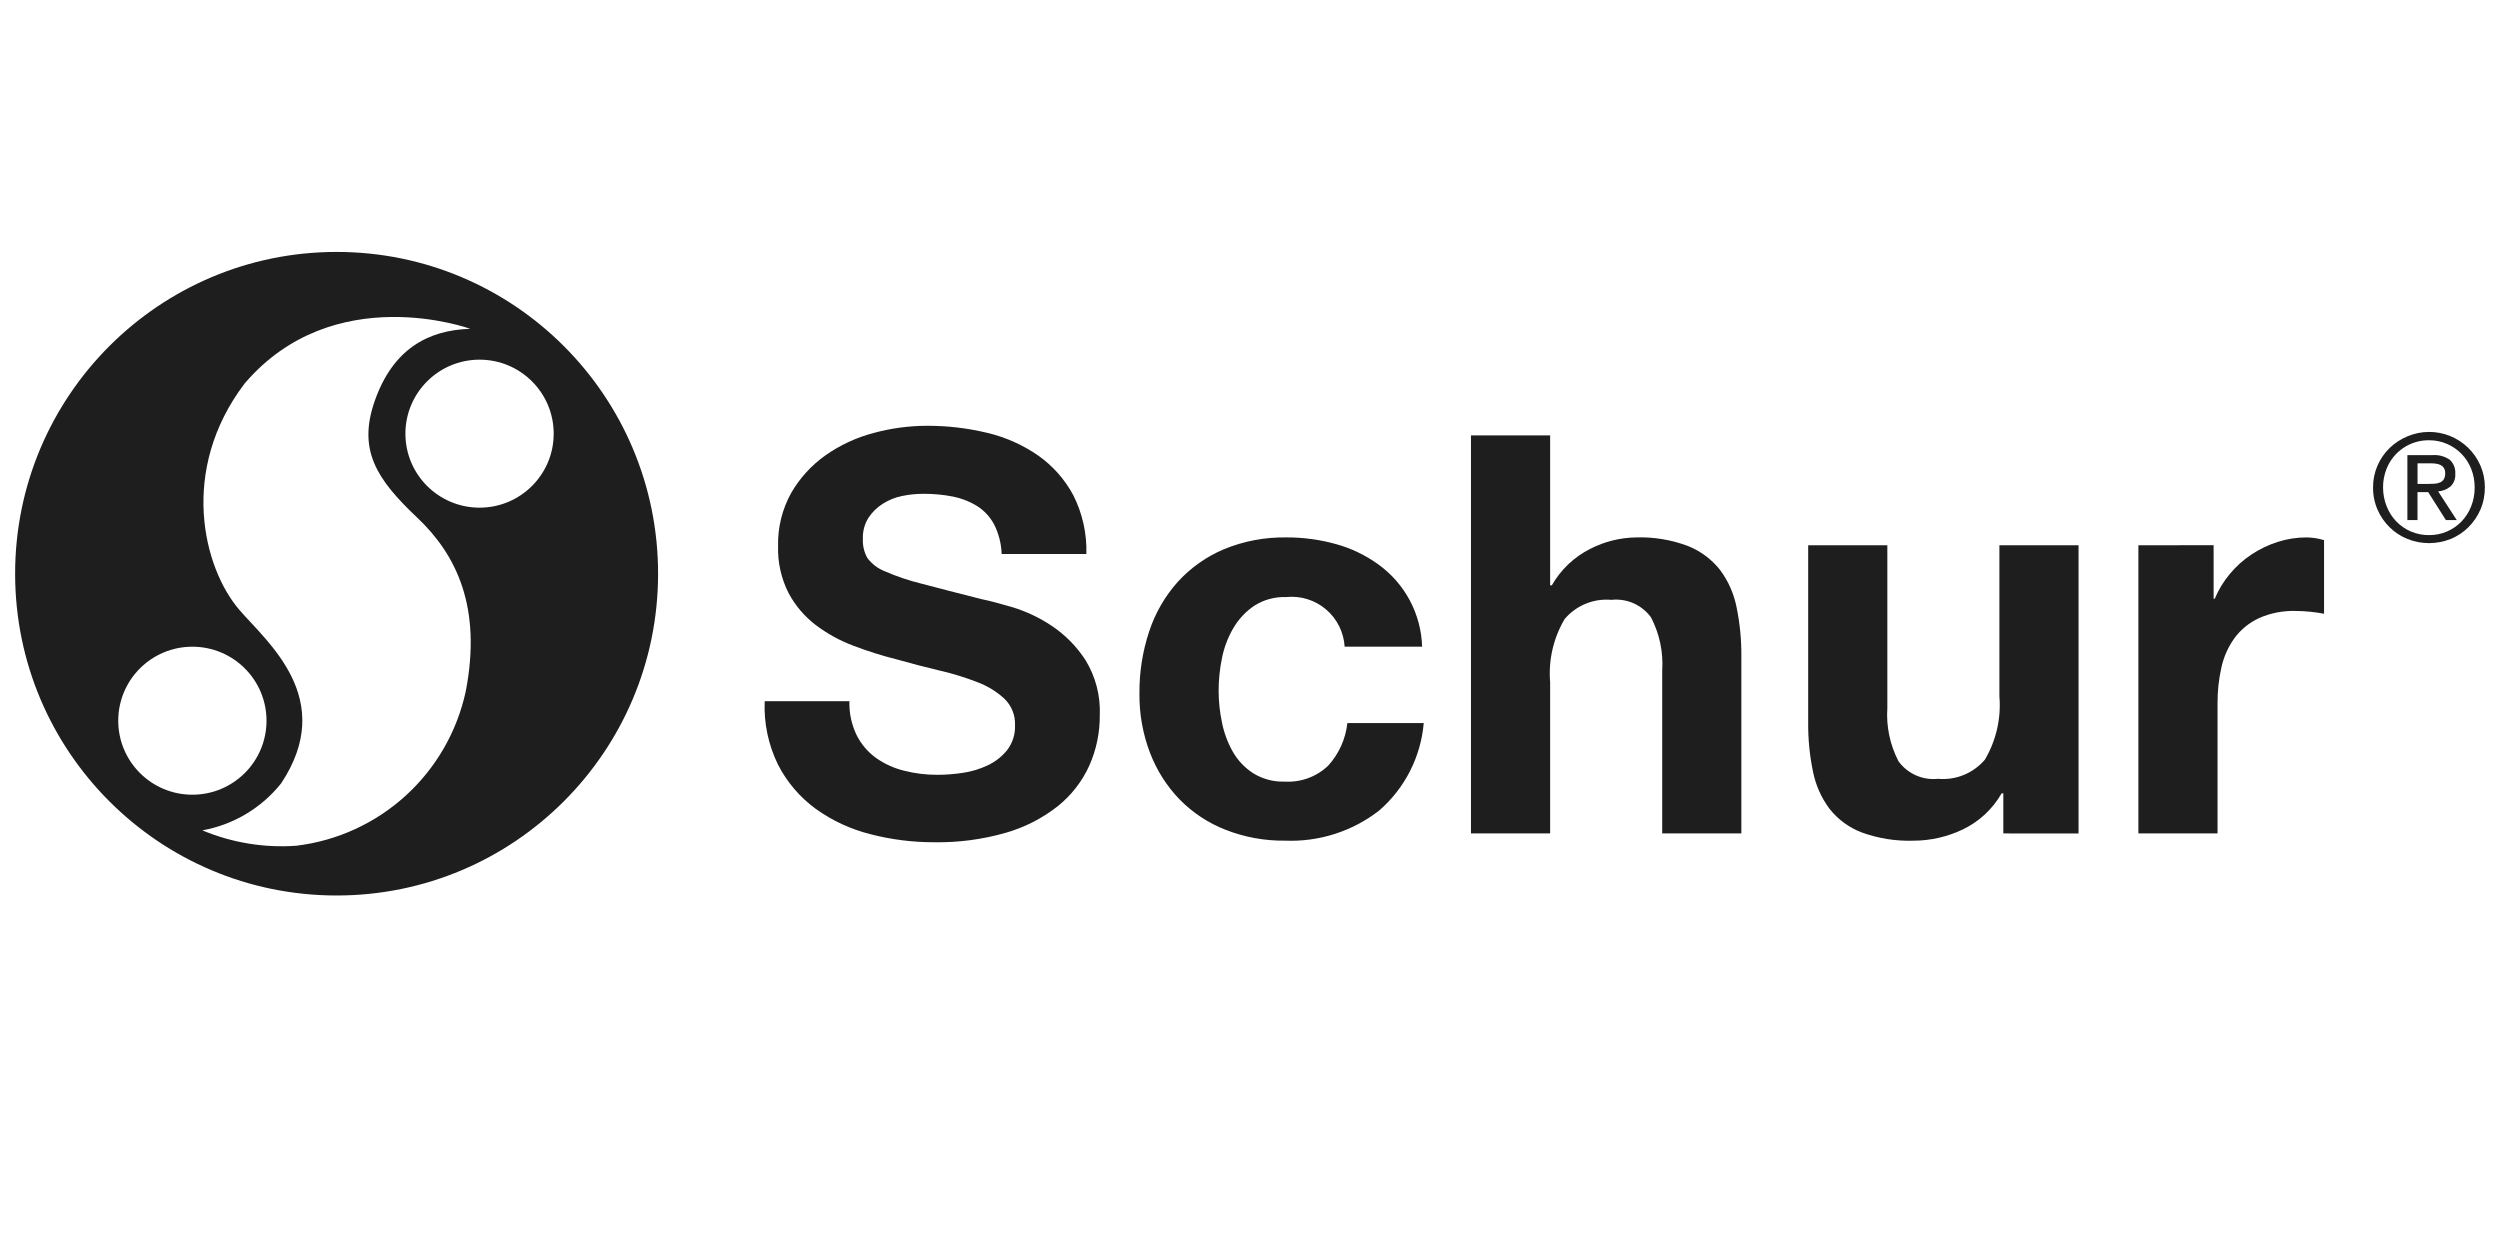 <svg width="202" height="100" viewBox="0 0 202 100" fill="none" xmlns="http://www.w3.org/2000/svg">
<path d="M27.198 20.356C41.544 20.356 53.173 31.997 53.173 46.356C53.173 60.715 41.544 72.356 27.198 72.356C12.852 72.356 1.222 60.715 1.222 46.356C1.222 31.997 12.852 20.356 27.198 20.356ZM37.998 26.568C37.998 26.568 26.968 22.545 19.762 30.993C14.453 37.993 16.415 45.889 19.352 49.291C21.616 51.914 27.239 56.471 22.721 63.289C21.13 65.287 18.865 66.639 16.351 67.092C18.75 68.096 21.351 68.522 23.945 68.335C27.239 67.937 30.327 66.523 32.78 64.289C35.233 62.054 36.929 59.11 37.631 55.868C38.948 49.079 36.888 44.829 33.717 41.831C30.425 38.719 28.864 36.354 30.305 32.321C31.758 28.254 34.524 26.672 37.998 26.568ZM15.543 52.254C12.236 52.255 9.554 54.932 9.554 58.234C9.554 61.536 12.236 64.212 15.543 64.212C18.852 64.212 21.534 61.536 21.534 58.234C21.534 54.932 18.852 52.254 15.543 52.254ZM38.748 29.061C35.44 29.061 32.758 31.738 32.757 35.04C32.757 38.342 35.439 41.019 38.748 41.019C42.056 41.019 44.738 38.342 44.738 35.04C44.738 31.738 42.056 29.061 38.748 29.061Z" fill="#1E1E1E"/>
<path d="M69.223 59.413C69.588 60.136 70.12 60.761 70.775 61.237C71.462 61.722 72.234 62.073 73.05 62.273C73.933 62.497 74.841 62.609 75.753 62.605C76.431 62.602 77.109 62.549 77.779 62.448C78.482 62.348 79.165 62.143 79.806 61.839C80.42 61.553 80.959 61.129 81.383 60.601C81.82 60.026 82.043 59.317 82.013 58.596C82.029 58.205 81.963 57.815 81.819 57.45C81.676 57.086 81.458 56.755 81.18 56.48C80.547 55.891 79.804 55.432 78.995 55.128C77.998 54.738 76.974 54.422 75.931 54.183C74.79 53.912 73.634 53.612 72.463 53.281C71.271 52.983 70.098 52.612 68.95 52.173C67.852 51.762 66.82 51.193 65.887 50.483C64.981 49.787 64.237 48.904 63.703 47.893C63.117 46.728 62.831 45.435 62.869 44.132C62.832 42.629 63.198 41.144 63.928 39.83C64.621 38.628 65.567 37.591 66.7 36.79C67.874 35.964 69.185 35.354 70.573 34.989C71.982 34.603 73.436 34.406 74.897 34.403C76.528 34.398 78.154 34.587 79.74 34.967C81.215 35.311 82.613 35.93 83.86 36.79C85.054 37.623 86.034 38.727 86.721 40.011C87.464 41.482 87.828 43.115 87.779 44.763H80.933C80.906 43.932 80.699 43.117 80.325 42.375C80.002 41.769 79.529 41.257 78.951 40.888C78.35 40.516 77.686 40.256 76.992 40.122C76.198 39.967 75.391 39.893 74.582 39.9C74.007 39.901 73.433 39.961 72.87 40.08C72.319 40.193 71.793 40.407 71.318 40.711C70.861 41.002 70.47 41.386 70.17 41.837C69.852 42.35 69.695 42.946 69.72 43.549C69.695 44.083 69.82 44.613 70.08 45.08C70.442 45.567 70.933 45.941 71.499 46.161C72.445 46.574 73.424 46.906 74.427 47.152C75.673 47.482 77.302 47.902 79.314 48.412C79.914 48.533 80.747 48.75 81.814 49.065C82.941 49.41 84.01 49.918 84.989 50.574C86.077 51.303 87.004 52.246 87.714 53.346C88.527 54.678 88.927 56.221 88.863 57.78C88.875 59.193 88.584 60.592 88.007 61.882C87.425 63.156 86.552 64.275 85.457 65.148C84.212 66.126 82.79 66.853 81.268 67.288C79.387 67.828 77.437 68.086 75.48 68.054C73.74 68.058 72.007 67.838 70.323 67.401C68.735 67.003 67.237 66.307 65.908 65.351C64.631 64.419 63.589 63.2 62.868 61.792C62.084 60.198 61.712 58.432 61.787 56.657H68.633C68.604 57.61 68.806 58.556 69.223 59.413Z" fill="#1E1E1E"/>
<path d="M125.251 35.181V47.297H125.386C126.108 46.029 127.188 45.003 128.491 44.347C129.635 43.76 130.899 43.444 132.185 43.423C133.621 43.375 135.053 43.613 136.397 44.122C137.416 44.529 138.309 45.197 138.987 46.059C139.649 46.953 140.104 47.984 140.318 49.076C140.584 50.373 140.713 51.694 140.701 53.018V67.341H134.306V54.188C134.404 52.699 134.092 51.211 133.404 49.887C133.043 49.39 132.557 48.997 131.996 48.747C131.434 48.498 130.817 48.402 130.206 48.468C129.497 48.404 128.783 48.511 128.124 48.782C127.466 49.052 126.882 49.476 126.422 50.02C125.511 51.561 125.102 53.348 125.251 55.132V67.338H118.855V35.181H125.251Z" fill="#1E1E1E"/>
<path d="M161.868 67.341V64.099H161.733C161.005 65.373 159.905 66.395 158.58 67.026C157.342 67.615 155.988 67.923 154.617 67.928C153.182 67.975 151.752 67.746 150.404 67.253C149.384 66.859 148.489 66.198 147.814 65.338C147.152 64.444 146.697 63.413 146.484 62.32C146.218 61.024 146.089 59.703 146.101 58.379V44.055H152.497V57.207C152.398 58.697 152.71 60.184 153.398 61.509C153.759 62.006 154.245 62.399 154.807 62.648C155.369 62.897 155.986 62.994 156.597 62.928C157.306 62.992 158.02 62.884 158.678 62.614C159.337 62.344 159.921 61.919 160.381 61.376C161.291 59.834 161.7 58.048 161.551 56.264V44.058H167.947V67.345L161.868 67.341Z" fill="#1E1E1E"/>
<path d="M103.916 48.243C103.009 48.211 102.114 48.454 101.348 48.941C100.657 49.407 100.08 50.023 99.659 50.743C99.217 51.496 98.905 52.318 98.735 53.175C98.557 54.042 98.466 54.925 98.465 55.81C98.467 56.673 98.558 57.533 98.735 58.378C98.9 59.208 99.196 60.006 99.613 60.743C100.014 61.444 100.578 62.039 101.257 62.477C102.013 62.945 102.891 63.18 103.78 63.152C104.426 63.194 105.073 63.101 105.682 62.88C106.29 62.659 106.846 62.314 107.315 61.868C108.186 60.914 108.729 59.707 108.867 58.422H115.038C114.803 61.158 113.51 63.695 111.435 65.493C109.264 67.178 106.568 68.039 103.823 67.925C102.182 67.944 100.553 67.646 99.026 67.047C97.627 66.501 96.361 65.665 95.31 64.593C94.269 63.513 93.458 62.234 92.923 60.833C92.338 59.301 92.048 57.674 92.067 56.035C92.052 54.329 92.318 52.633 92.855 51.013C93.343 49.531 94.132 48.166 95.174 47.004C96.214 45.865 97.49 44.965 98.913 44.369C100.512 43.714 102.229 43.392 103.957 43.423C105.306 43.418 106.649 43.6 107.948 43.963C109.178 44.302 110.338 44.859 111.372 45.608C112.431 46.369 113.301 47.365 113.915 48.517C114.528 49.669 114.867 50.947 114.907 52.252H108.647C108.612 51.673 108.46 51.108 108.201 50.589C107.942 50.071 107.58 49.611 107.138 49.236C106.696 48.861 106.182 48.58 105.629 48.41C105.075 48.239 104.492 48.182 103.916 48.243Z" fill="#1E1E1E"/>
<path d="M178.861 44.054V48.378H178.951C179.255 47.653 179.666 46.977 180.17 46.373C180.675 45.764 181.267 45.232 181.928 44.797C182.584 44.364 183.296 44.023 184.045 43.784C184.802 43.542 185.592 43.421 186.386 43.423C186.86 43.431 187.331 43.505 187.783 43.645V49.591C187.483 49.531 187.123 49.478 186.702 49.433C186.297 49.389 185.89 49.367 185.483 49.366C184.461 49.336 183.445 49.536 182.511 49.951C181.735 50.313 181.061 50.863 180.552 51.551C180.041 52.259 179.681 53.063 179.493 53.916C179.276 54.876 179.17 55.859 179.177 56.843V67.338H172.781V44.056L178.861 44.054Z" fill="#1E1E1E"/>
<path d="M192.104 37.615C192.335 37.084 192.668 36.602 193.083 36.197C193.5 35.794 193.989 35.474 194.525 35.254C195.62 34.792 196.853 34.781 197.956 35.223C199.059 35.665 199.943 36.524 200.417 37.614C200.66 38.171 200.783 38.773 200.777 39.38C200.783 39.998 200.661 40.609 200.417 41.176C200.186 41.71 199.856 42.195 199.444 42.605C199.034 43.011 198.548 43.332 198.013 43.549C196.893 43.997 195.644 43.997 194.523 43.549C193.986 43.332 193.496 43.011 193.082 42.605C192.667 42.197 192.334 41.712 192.103 41.176C191.859 40.609 191.736 39.998 191.743 39.38C191.738 38.773 191.861 38.172 192.104 37.615ZM192.843 40.913C193.02 41.366 193.283 41.78 193.619 42.132C193.953 42.478 194.354 42.753 194.796 42.943C195.261 43.142 195.763 43.242 196.268 43.237C196.768 43.241 197.263 43.141 197.722 42.943C198.162 42.752 198.56 42.477 198.894 42.132C199.229 41.78 199.493 41.365 199.67 40.913C199.862 40.425 199.958 39.904 199.952 39.38C199.956 38.866 199.86 38.357 199.67 37.879C199.493 37.432 199.23 37.023 198.895 36.678C198.56 36.333 198.16 36.057 197.717 35.867C197.259 35.669 196.764 35.569 196.264 35.573C195.526 35.565 194.803 35.781 194.19 36.193C193.577 36.605 193.104 37.194 192.834 37.88C192.643 38.358 192.547 38.867 192.551 39.382C192.549 39.906 192.648 40.426 192.843 40.914V40.913ZM196.549 36.774C197.04 36.736 197.53 36.867 197.936 37.147C198.092 37.288 198.214 37.463 198.292 37.659C198.37 37.855 198.402 38.066 198.386 38.276C198.402 38.468 198.375 38.661 198.307 38.841C198.238 39.021 198.129 39.183 197.989 39.315C197.708 39.542 197.364 39.678 197.003 39.705L198.505 42.023H197.628L196.199 39.765H195.334V42.023H194.517V36.774H196.549ZM196.189 39.102C196.373 39.102 196.547 39.096 196.711 39.084C196.863 39.076 197.013 39.042 197.154 38.982C197.28 38.928 197.386 38.839 197.46 38.724C197.543 38.576 197.582 38.407 197.571 38.237C197.578 38.09 197.543 37.944 197.469 37.817C197.404 37.715 197.313 37.632 197.205 37.577C197.088 37.519 196.962 37.481 196.833 37.466C196.695 37.446 196.557 37.436 196.418 37.436H195.337V39.102H196.189Z" fill="#1E1E1E"/>
</svg>
